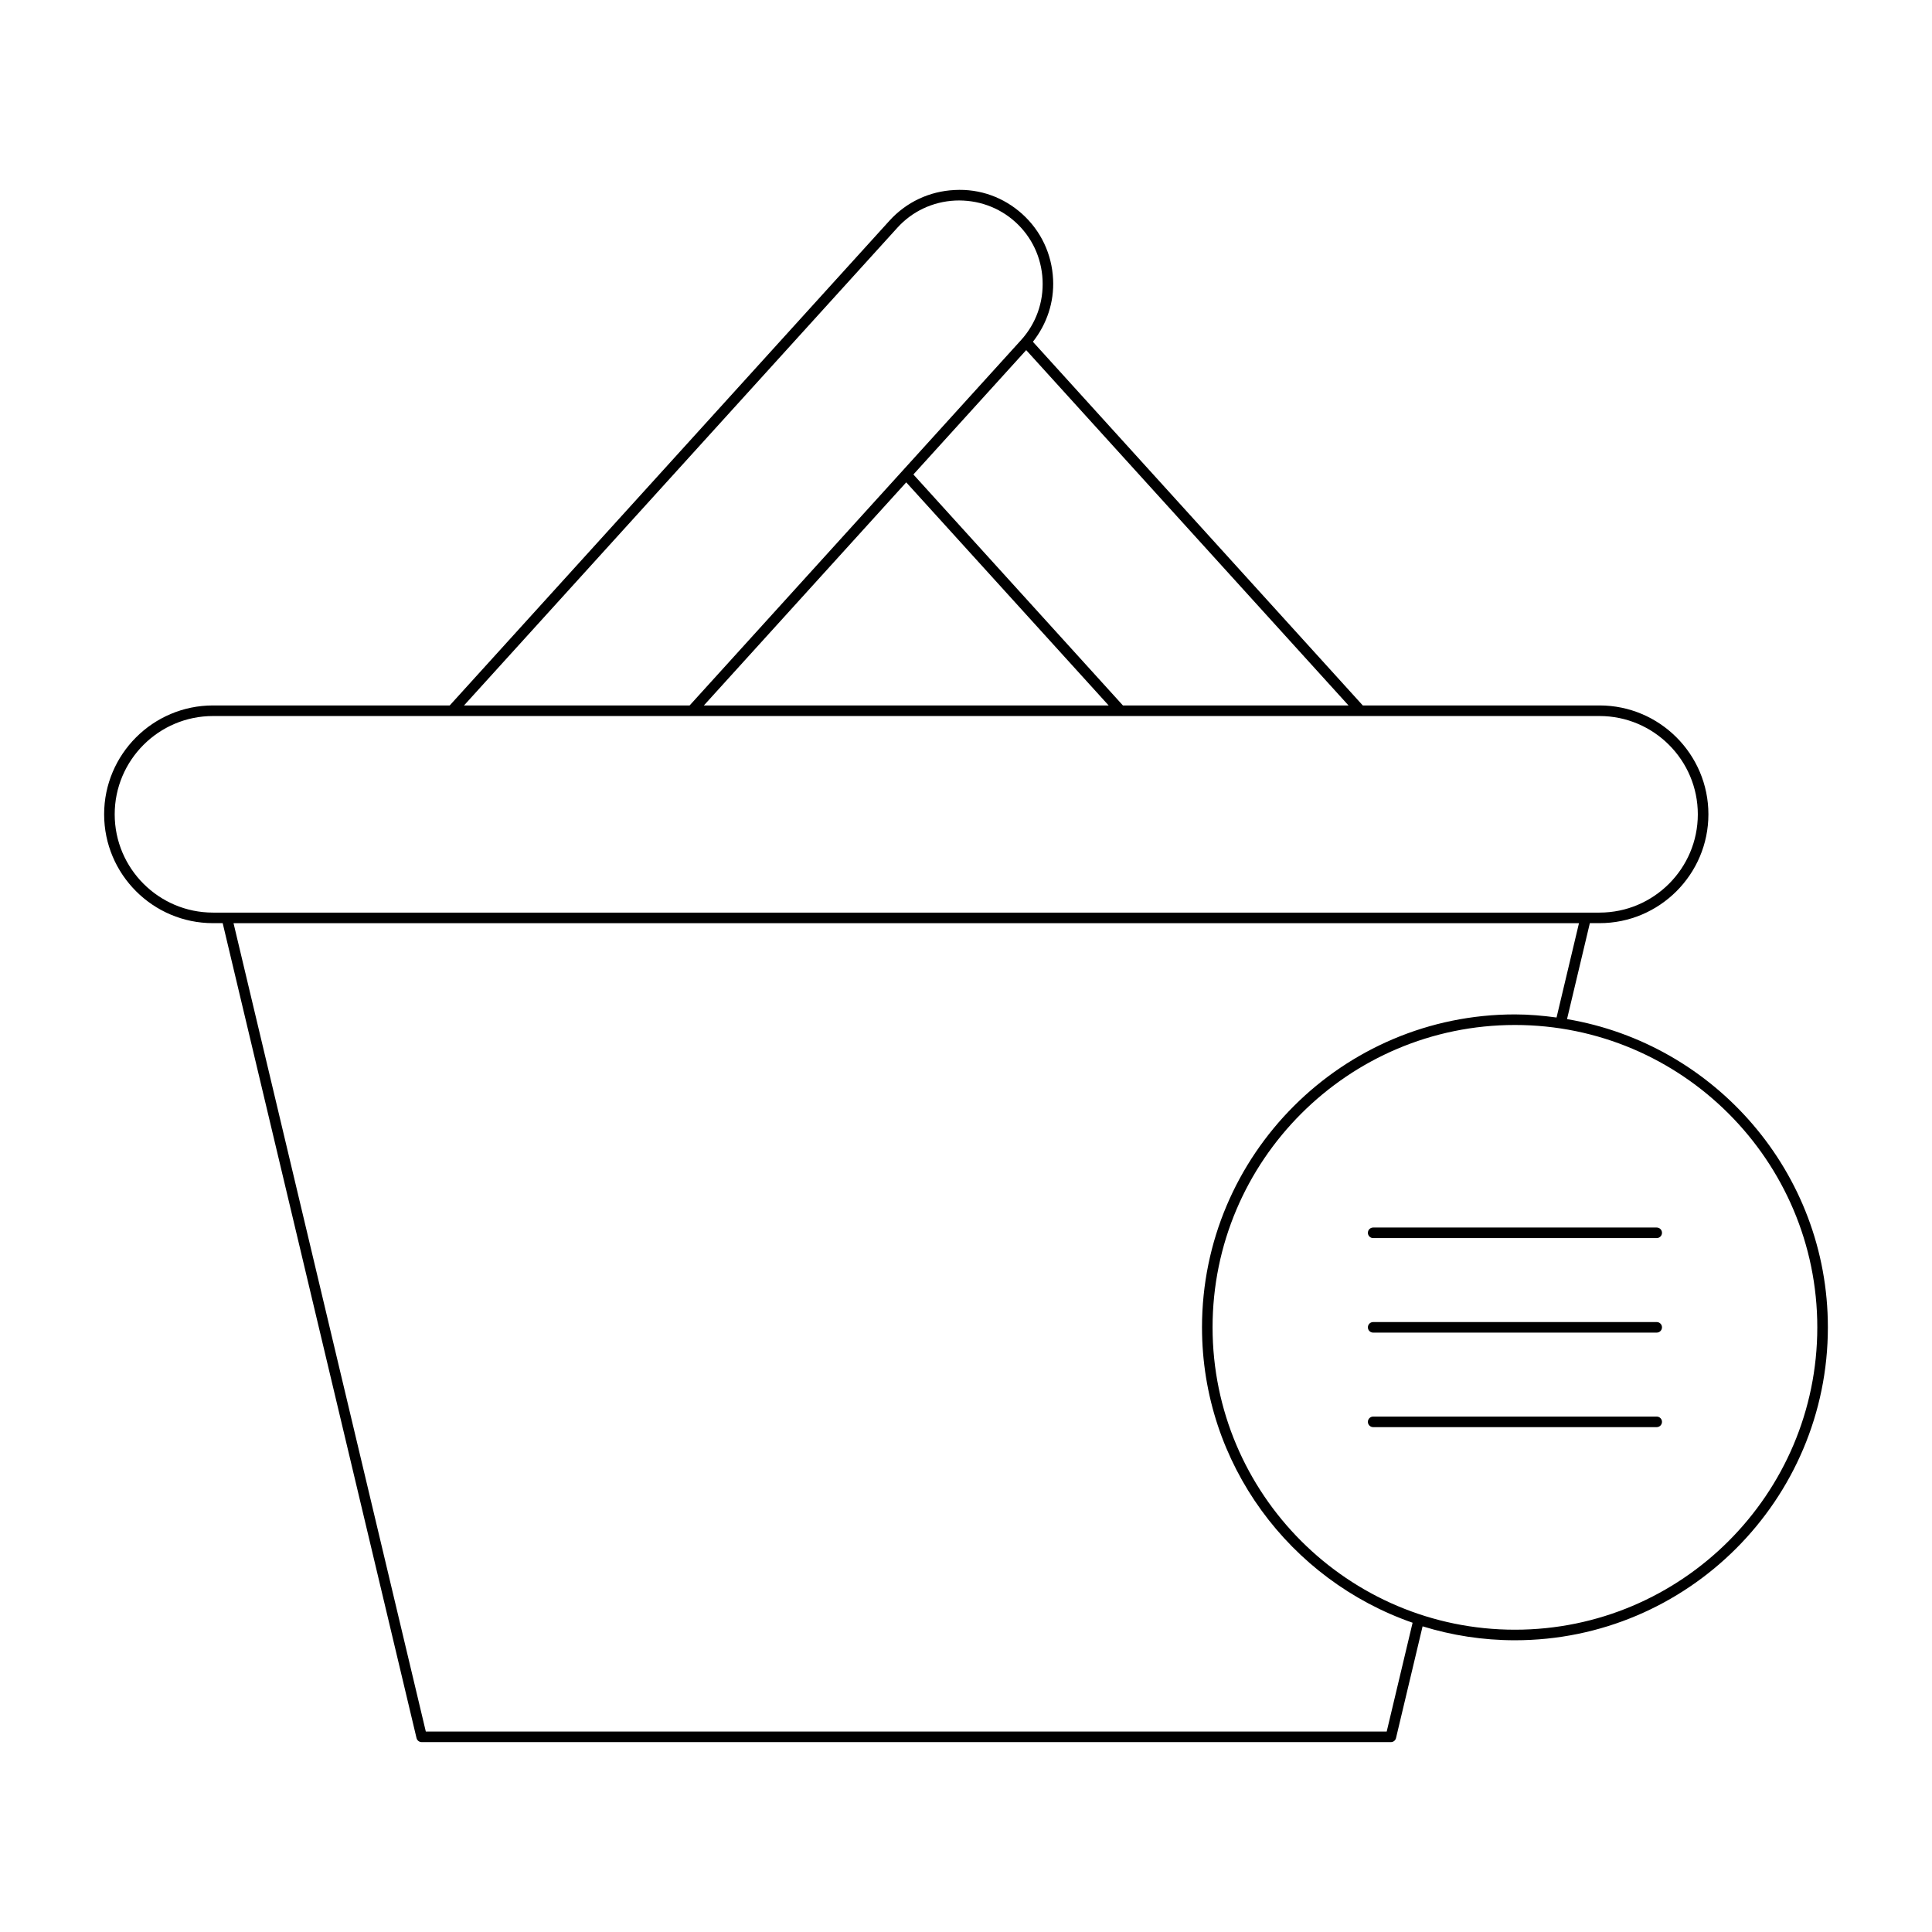 <?xml version="1.0" encoding="UTF-8"?>
<!-- Uploaded to: SVG Repo, www.svgrepo.com, Generator: SVG Repo Mixer Tools -->
<svg fill="#000000" width="800px" height="800px" version="1.1" viewBox="144 144 512 512" xmlns="http://www.w3.org/2000/svg">
 <g>
  <path d="m559.28 414.07 6.047-25.426h2.57c15.906 0 28.848-12.941 28.848-28.848s-12.941-28.848-28.848-28.848h-62.746l-87.422-96.375c3.695-4.703 5.652-10.477 5.352-16.547-0.324-6.676-3.207-12.805-8.125-17.266-4.91-4.457-11.262-6.777-17.969-6.406-6.676 0.324-12.805 3.207-17.266 8.125l-116.54 128.47h-62.738c-15.906 0-28.848 12.941-28.848 28.848s12.941 28.848 28.848 28.848h2.57l51.367 215.95c0.148 0.633 0.711 1.078 1.359 1.078h256.86c0.652 0 1.215-0.441 1.359-1.078l7.043-29.602c7.738 2.394 15.957 3.691 24.473 3.691 45.73 0 82.93-37.199 82.93-82.93 0-41.012-29.961-75.074-69.125-81.68zm-57.91-83.121h-59.785l-55.527-61.207 29.895-32.957zm-63.566 0h-107.27l53.629-59.121zm-56-126.59c3.953-4.363 9.398-6.922 15.324-7.211 5.894-0.258 11.594 1.734 15.953 5.691 4.363 3.953 6.922 9.398 7.211 15.324 0.289 5.926-1.734 11.59-5.691 15.953l-31.367 34.578c-0.004 0.004-0.008 0-0.012 0.004s-0.004 0.016-0.008 0.02l-56.457 62.234h-59.789zm-181.36 181.49c-14.359 0-26.047-11.688-26.047-26.047 0-14.359 11.688-26.047 26.047-26.047h367.45c14.359 0 26.047 11.688 26.047 26.047 0 14.359-11.688 26.047-26.047 26.047zm311.05 217.02h-254.65l-50.957-214.22h356.56l-5.945 25c-3.617-0.484-7.281-0.82-11.027-0.82-45.73 0-82.93 37.199-82.93 82.93 0 36.223 23.375 67.012 55.809 78.281zm33.98-26.98c-44.184 0-80.129-35.949-80.129-80.129 0-44.184 35.949-80.129 80.129-80.129 44.184 0 80.129 35.949 80.129 80.129 0 44.18-35.949 80.129-80.129 80.129z"/>
  <path d="m583.05 469.31h-75.148c-0.77 0-1.398 0.629-1.398 1.398 0 0.77 0.629 1.398 1.398 1.398h75.145c0.77 0 1.398-0.629 1.398-1.398 0.004-0.773-0.625-1.398-1.395-1.398z"/>
  <path d="m583.05 519.41h-75.148c-0.77 0-1.398 0.629-1.398 1.398 0 0.77 0.629 1.398 1.398 1.398h75.145c0.77 0 1.398-0.629 1.398-1.398 0.004-0.77-0.625-1.398-1.395-1.398z"/>
  <path d="m583.05 494.36h-75.148c-0.77 0-1.398 0.629-1.398 1.398 0 0.77 0.629 1.398 1.398 1.398h75.145c0.77 0 1.398-0.629 1.398-1.398 0.004-0.77-0.625-1.398-1.395-1.398z"/>
 </g>
</svg>